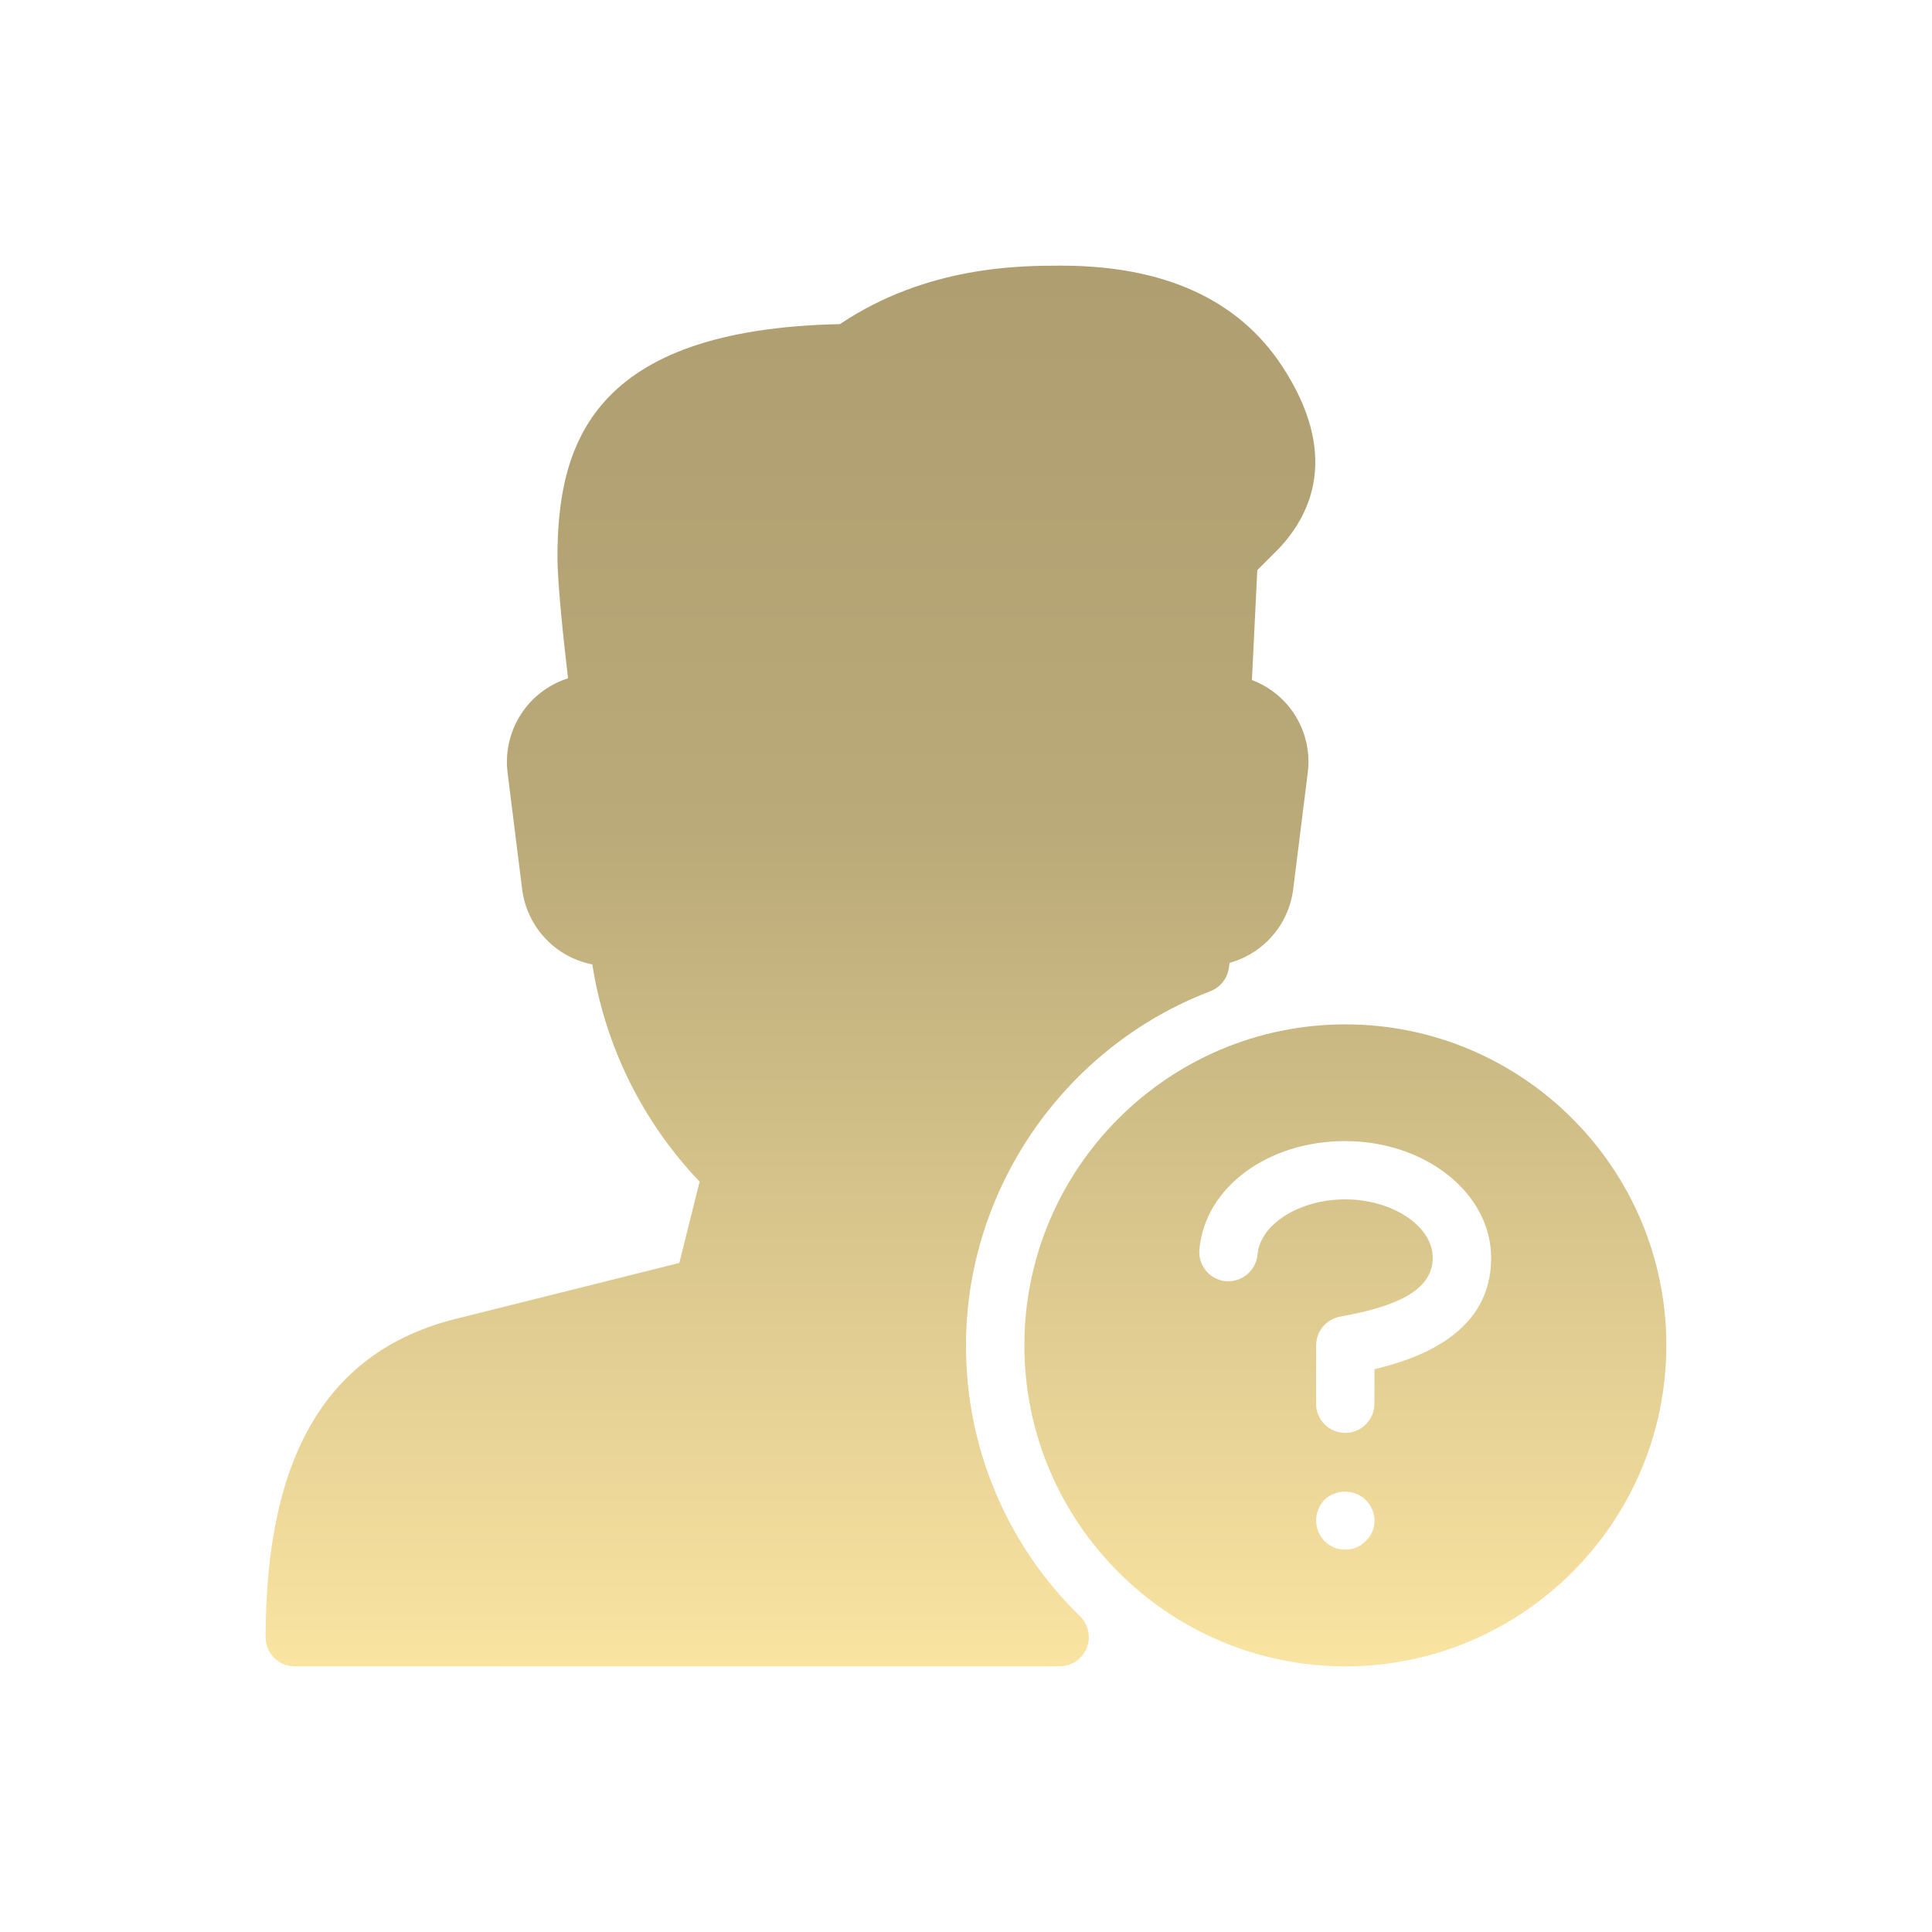 <svg width="80" height="80" viewBox="0 0 80 80" fill="none" xmlns="http://www.w3.org/2000/svg">
<path d="M50.119 41.044C44.067 43.354 40 49.246 40 55.708C39.994 57.799 40.409 59.87 41.221 61.797C42.032 63.725 43.223 65.469 44.722 66.927C44.894 67.094 45.011 67.31 45.059 67.545C45.108 67.78 45.086 68.024 44.995 68.246C44.904 68.468 44.749 68.658 44.55 68.792C44.351 68.926 44.116 68.998 43.876 68.998L12.208 69C12.05 69.001 11.892 68.97 11.745 68.909C11.598 68.849 11.465 68.76 11.352 68.647C11.24 68.535 11.151 68.402 11.091 68.255C11.03 68.108 10.999 67.951 11 67.792C11 60.244 13.574 55.933 18.873 54.611L28.129 52.296L28.97 48.93C26.607 46.455 25.056 43.316 24.526 39.935C23.776 39.787 23.092 39.408 22.571 38.849C22.049 38.291 21.717 37.582 21.621 36.825L21.017 31.991C20.914 31.151 21.108 30.3 21.565 29.587C22.022 28.874 22.714 28.343 23.521 28.086C23.347 26.612 23.083 24.168 23.083 23.083C23.083 18.419 24.483 13.637 34.78 13.421C38.388 11 42.262 11 43.942 11C48.205 11 51.283 12.404 53.096 15.171C55.455 18.774 54.326 21.254 52.965 22.704L52.062 23.608L51.839 28.158C52.599 28.444 53.241 28.978 53.661 29.673C54.08 30.369 54.253 31.185 54.152 31.991L53.548 36.825C53.459 37.535 53.161 38.203 52.693 38.745C52.224 39.287 51.606 39.678 50.916 39.87L50.88 40.104C50.847 40.314 50.759 40.511 50.625 40.676C50.492 40.841 50.317 40.968 50.119 41.044Z" fill="url(#paint0_linear_31688_113516)"/>
<path fill-rule="evenodd" clip-rule="evenodd" d="M42.417 55.708C42.417 48.379 48.381 42.417 55.708 42.417C63.036 42.417 69 48.379 69 55.708C69 63.038 63.036 69 55.708 69C48.381 69 42.417 63.038 42.417 55.708ZM56.17 64.075C56.315 64.013 56.446 63.92 56.554 63.804C56.796 63.587 56.917 63.273 56.917 62.958C56.917 62.644 56.772 62.33 56.554 62.112C56.097 61.653 55.297 61.653 54.838 62.112C54.62 62.34 54.498 62.643 54.5 62.958C54.498 63.274 54.62 63.577 54.838 63.804C54.951 63.921 55.086 64.013 55.236 64.076C55.385 64.138 55.546 64.169 55.708 64.167C55.867 64.169 56.024 64.137 56.17 64.075ZM56.912 58.127L56.914 56.694C60.121 55.94 61.745 54.394 61.745 52.083C61.745 49.418 59.034 47.25 55.701 47.25C52.477 47.25 49.884 49.186 49.664 51.747C49.638 52.067 49.739 52.383 49.945 52.628C50.152 52.873 50.447 53.025 50.766 53.052C51.085 53.075 51.399 52.973 51.643 52.767C51.887 52.561 52.041 52.268 52.071 51.95C52.178 50.691 53.806 49.664 55.699 49.664C57.663 49.664 59.326 50.771 59.326 52.081C59.326 53.26 58.183 54.019 55.725 54.473L55.462 54.524C55.19 54.581 54.946 54.729 54.771 54.944C54.596 55.16 54.5 55.428 54.5 55.706L54.495 58.123C54.495 58.281 54.526 58.438 54.586 58.585C54.647 58.732 54.735 58.865 54.847 58.978C54.959 59.09 55.092 59.179 55.239 59.24C55.385 59.301 55.545 59.333 55.703 59.333C56.023 59.333 56.331 59.206 56.557 58.98C56.784 58.754 56.911 58.447 56.912 58.127Z" fill="url(#paint1_linear_31688_113516)"/>
<defs>
<linearGradient id="paint0_linear_31688_113516" x1="40" y1="11" x2="40" y2="69" gradientUnits="userSpaceOnUse">
<stop stop-color="#AE9E70"/>
<stop offset="0.4" stop-color="#BAAA79"/>
<stop offset="1" stop-color="#FAE4A2"/>
</linearGradient>
<linearGradient id="paint1_linear_31688_113516" x1="40" y1="11" x2="40" y2="69" gradientUnits="userSpaceOnUse">
<stop stop-color="#AE9E70"/>
<stop offset="0.4" stop-color="#BAAA79"/>
<stop offset="1" stop-color="#FAE4A2"/>
</linearGradient>
</defs>
</svg>
